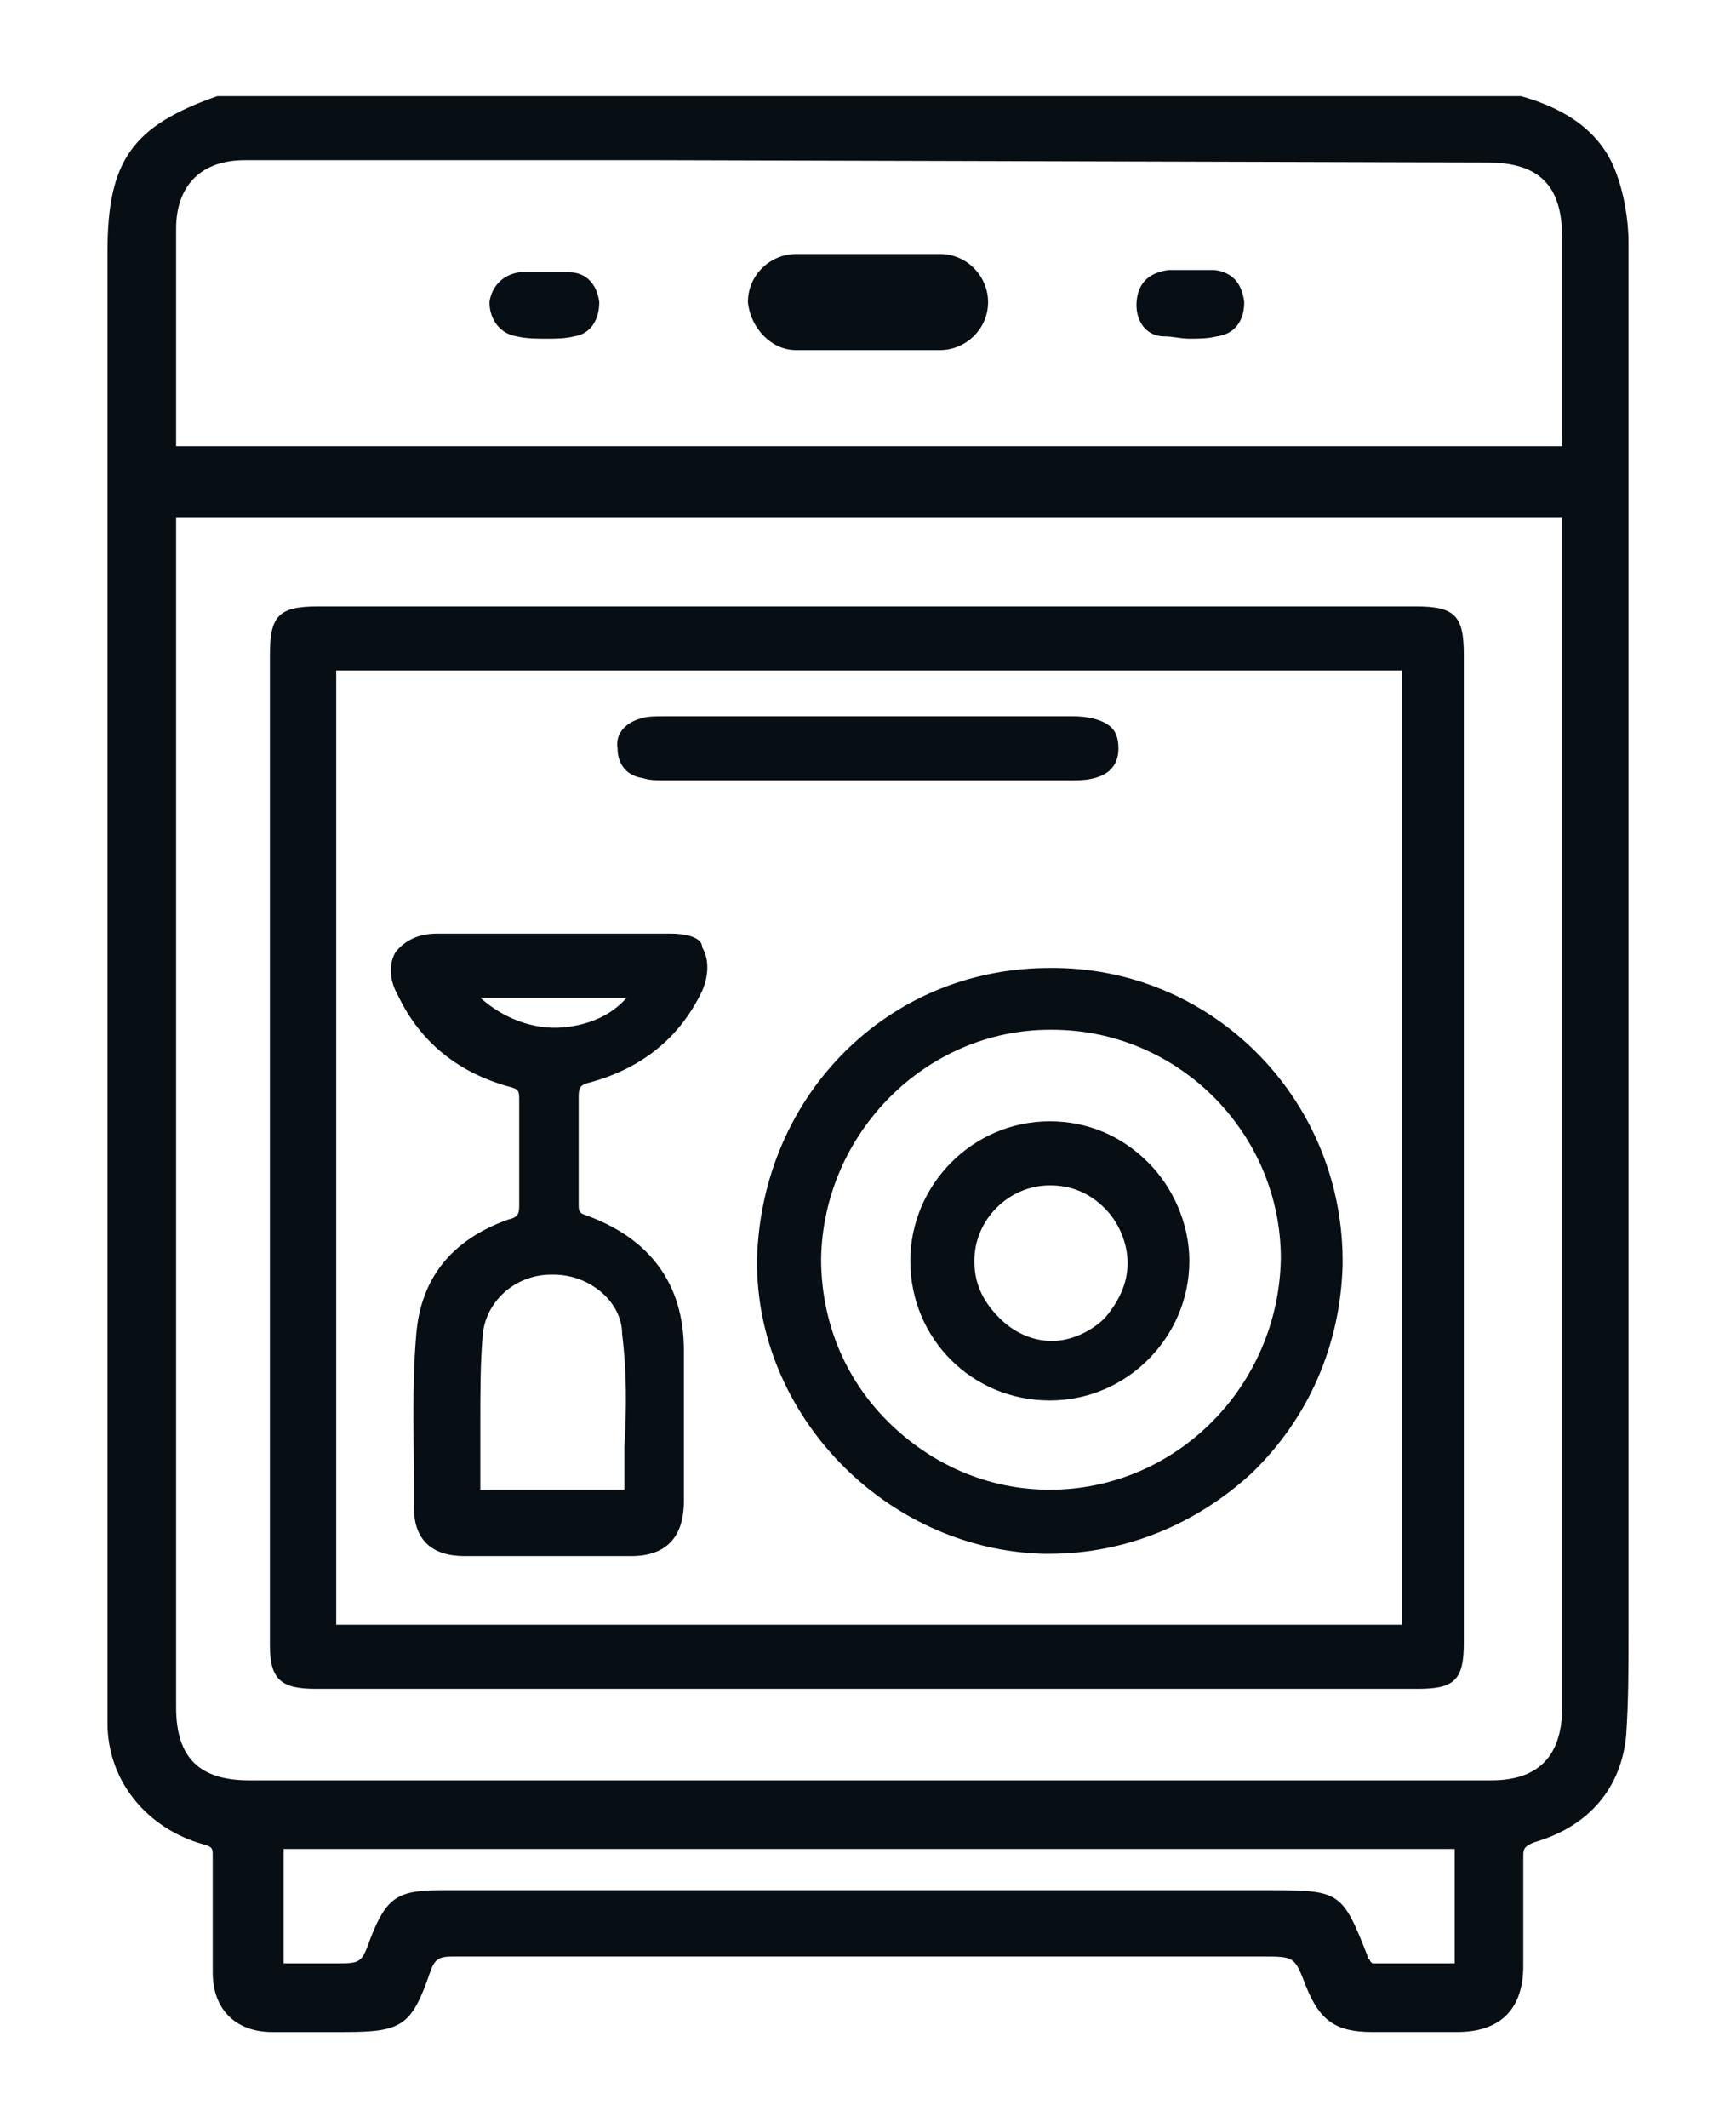 <?xml version="1.0" encoding="utf-8"?>
<!-- Generator: Adobe Illustrator 22.0.1, SVG Export Plug-In . SVG Version: 6.00 Build 0)  -->
<svg version="1.1" id="Layer_1" xmlns="http://www.w3.org/2000/svg" xmlns:xlink="http://www.w3.org/1999/xlink" x="0px" y="0px"
	 viewBox="0 0 75.9 93" style="enable-background:new 0 0 75.9 93;" xml:space="preserve">
<style type="text/css">
	.st0{opacity:0.2;}
	.st1{fill:#C40808;}
	.st2{fill:none;stroke:#808080;stroke-width:0.25;stroke-miterlimit:10;}
	.st3{fill:none;stroke:#B3B3B3;stroke-width:0.25;stroke-miterlimit:10;}
	.st4{fill:#070F15;}
	.st5{opacity:0.7;fill:#070F15;}
	.st6{opacity:0.6;}
	.st7{opacity:0.7;fill:#FFFFFF;}
	.st8{opacity:0.6;fill:#FFFFFF;}
	.st9{opacity:0.64;fill:none;stroke:#B3B3B3;stroke-width:0.25;stroke-miterlimit:10;}
	.st10{opacity:0.4;}
	.st11{fill:#FFFFFF;}
	.st12{fill:#FEFFFF;}
	.st13{fill:#FEFEFF;}
	.st14{fill:#FDFEFE;}
	.st15{fill:#FCFDFE;}
	.st16{fill:#FBFDFE;}
	.st17{fill:#FBFCFE;}
	.st18{fill:#FAFCFD;}
	.st19{fill:#F9FBFD;}
	.st20{fill:#F8FBFD;}
	.st21{fill:#F8FAFD;}
	.st22{fill:#F7FAFC;}
	.st23{fill:#F6F9FC;}
	.st24{fill:#F5F9FC;}
	.st25{fill:#F5F8FC;}
	.st26{fill:#F4F8FB;}
	.st27{fill:#F3F7FB;}
	.st28{fill:#F2F7FB;}
	.st29{fill:#F2F6FB;}
	.st30{fill:#F1F6FA;}
	.st31{fill:#F0F5FA;}
	.st32{fill:#EFF5FA;}
	.st33{fill:#EFF4FA;}
	.st34{fill:#EEF4F9;}
	.st35{fill:#EDF3F9;}
	.st36{fill:#ECF2F9;}
	.st37{fill:#EBF2F8;}
	.st38{fill:#EBF1F8;}
	.st39{fill:#EAF1F8;}
	.st40{fill:#E9F0F8;}
	.st41{fill:#E8F0F7;}
	.st42{fill:#E8EFF7;}
	.st43{fill:#E7EFF7;}
	.st44{fill:#E6EEF7;}
	.st45{fill:#E5EEF6;}
	.st46{fill:#E5EDF6;}
	.st47{fill:#E4EDF6;}
	.st48{fill:#E3ECF6;}
	.st49{fill:#E2ECF5;}
	.st50{fill:#E2EBF5;}
	.st51{fill:#E1EBF5;}
	.st52{fill:#E0EAF5;}
	.st53{fill:#DFEAF4;}
	.st54{fill:#DFE9F4;}
	.st55{fill:#DEE9F4;}
	.st56{fill:#DDE8F4;}
	.st57{fill:#DCE8F3;}
	.st58{fill:#DCE7F3;}
	.st59{fill:#DBE7F3;}
	.st60{fill:#D9E5F1;}
	.st61{fill:#D7E3EF;}
	.st62{fill:#D5E1ED;}
	.st63{fill:#D3DFEB;}
	.st64{fill:#D1DDE9;}
	.st65{fill:#CFDBE7;}
	.st66{fill:#CDD9E5;}
	.st67{fill:#CBD7E3;}
	.st68{fill:#C9D6E2;}
	.st69{fill:#C7D4E0;}
	.st70{fill:#C5D2DE;}
	.st71{fill:#C4D0DC;}
	.st72{fill:#C2CEDA;}
	.st73{fill:#C0CCD8;}
	.st74{fill:#BECAD6;}
	.st75{fill:#BCC8D4;}
	.st76{fill:#BAC6D2;}
	.st77{fill:#B8C4D0;}
	.st78{fill:#B6C2CE;}
	.st79{fill:#B4C0CC;}
	.st80{fill:#B2BECA;}
	.st81{fill:#B0BCC8;}
	.st82{fill:#AEBAC6;}
	.st83{fill:#ACB8C4;}
	.st84{fill:#AAB6C2;}
	.st85{fill:#A8B4C0;}
	.st86{fill:#A6B3BF;}
	.st87{fill:#A4B1BD;}
	.st88{fill:#A2AFBB;}
	.st89{fill:#A0ADB9;}
	.st90{fill:#9EABB7;}
	.st91{fill:#9CA9B5;}
	.st92{fill:#9AA7B3;}
	.st93{fill:#98A5B1;}
	.st94{fill:#96A3AF;}
	.st95{fill:#95A1AD;}
	.st96{fill:#939FAB;}
	.st97{fill:#919DA9;}
	.st98{fill:#8F9BA7;}
	.st99{fill:#8D99A5;}
	.st100{fill:#8B97A3;}
	.st101{fill:#8995A1;}
	.st102{fill:#87939F;}
	.st103{fill:#85919D;}
	.st104{fill:#83909C;}
	.st105{fill:#818E9A;}
	.st106{fill:#7F8C98;}
	.st107{fill:#7D8A96;}
	.st108{fill:#7B8894;}
	.st109{fill:#798692;}
	.st110{fill:#778490;}
	.st111{fill:#75828E;}
	.st112{fill:#73808C;}
	.st113{fill:#717E8A;}
	.st114{fill:#6F7C88;}
	.st115{fill:#6D7A86;}
	.st116{fill:#6B7884;}
	.st117{fill:#697682;}
	.st118{fill:#677480;}
	.st119{fill:#66727E;}
	.st120{fill:#64707C;}
	.st121{fill:#626E7A;}
	.st122{fill:#606D79;}
	.st123{fill:#5E6B77;}
	.st124{fill:#5C6975;}
	.st125{fill:#5A6773;}
	.st126{fill:#586571;}
	.st127{fill:#56636F;}
	.st128{fill:#54616D;}
	.st129{fill:#525F6B;}
	.st130{fill:#505D69;}
	.st131{opacity:0.1;fill:#070F15;}
	.st132{fill:none;stroke:#ECECEC;stroke-width:1.3;stroke-linecap:round;stroke-miterlimit:10;}
	.st133{opacity:0.3;fill:#070F15;}
	.st134{opacity:0.5;}
	.st135{fill:#070F15;stroke:#070F15;stroke-width:0.4;stroke-miterlimit:10;}
	.st136{fill:#070F15;stroke:#FFFFFF;stroke-miterlimit:10;}
	.st137{fill:#070F15;stroke:#070F15;stroke-width:0.5;stroke-miterlimit:10;}
	.st138{fill:#EEEEEE;}
	.st139{opacity:0.85;fill:#C40808;}
	.st140{fill:none;stroke:#FFFFFF;stroke-width:2;stroke-miterlimit:10;}
	.st141{opacity:0.7;}
	.st142{fill-rule:evenodd;clip-rule:evenodd;fill:#FFFFFF;}
	.st143{fill:none;stroke:#ECECEC;stroke-width:2;stroke-linecap:round;stroke-miterlimit:10;}
</style>
<g>
	<path class="st4" d="M71.2,70.3l0-1.4c0-19.1,0-38.9,0-58.3c0-1-0.2-2.2-0.6-3.2c-0.8-2-2.7-2.8-4.1-3.2l-56.9,0l-0.1,0
		C5.8,5.5,4.7,7,4.7,11l0,53.9l0,1.4c0,3,0,6,0,9c0,2.5,1.7,4.6,4.2,5.3c0.4,0.1,0.4,0.2,0.4,0.5c0,1.6,0,3.3,0,5.1
		c0,1.6,1,2.6,2.6,2.6c0.4,0,0.8,0,1.2,0c0.3,0,0.6,0,1,0l1,0c0,0,0,0,0,0c2.5,0,2.9-0.3,3.7-2.6c0.2-0.6,0.4-0.7,1-0.7c0,0,0,0,0,0
		c9.7,0,19.3,0,29,0h6.4c1.4,0,1.4,0,1.9,1.3c0.6,1.5,1.3,2,2.9,2c1.2,0,2.5,0,3.7,0c1.9,0,2.9-1,2.9-2.9l0-0.5c0-1.4,0-2.8,0-4.2
		c0-0.4,0-0.5,0.5-0.7c2.4-0.7,3.8-2.4,4-4.7c0.1-1.5,0.1-2.9,0.1-4.4C71.2,71,71.2,70.6,71.2,70.3z M63.6,80.8v5h-0.5
		c-1,0-2.1,0-3.1,0c0,0,0,0-0.1-0.1c0,0,0-0.1-0.1-0.1c0,0,0-0.1,0-0.1c-1.1-2.8-1.2-2.9-4.2-2.9H19.3c-1.9,0-2.4,0.3-3.1,2.1
		c-0.4,1.1-0.4,1.1-1.6,1.1H13h-0.6v-5H63.6z M65,7.1c2.3,0,3.3,1,3.3,3.3c0,2,0,4,0,6l0,3.1H7.7c0-0.1,0-0.2,0-0.4l0-2.1
		c0-2.3,0-4.6,0-7c0-1.9,1.1-3,3-3c6.1,0,12.1,0,18.2,0L65,7.1z M7.7,68.5c0-0.9,0-1.7,0-2.6l0-43.3h60.6l0,12.4
		c0,13.2,0,26.4,0,39.6c0,2.1-1,3.2-3.1,3.2c-18.1,0-36.2,0-54.3,0c-2.2,0-3.2-1-3.2-3.2V71c0-0.7,0-1.4,0-2.1
		C7.7,68.8,7.7,68.6,7.7,68.5L7.7,68.5z"/>
	<path class="st4" d="M13.8,73.8h48.2c1.6,0,2-0.4,2-2l0-26.6c0-0.1,0-0.1,0-0.2v-2.1c0,0,0-0.1,0-0.1c0-3.8,0-10.7,0-13.6v-0.6
		c0-1.7-0.4-2.1-2.1-2.1H13.9c-1.7,0-2.1,0.4-2.1,2.1l0,43.3C11.8,73.4,12.3,73.8,13.8,73.8z M61.3,44.6l0,0.2c0,0.1,0,0.3,0,0.4
		l0,25.8H14.7V29.3h46.6v1.8C61.3,35.1,61.3,42.5,61.3,44.6z"/>
	<path class="st4" d="M46.2,42.3c-0.1,0-0.2,0-0.3,0c-3.3,0-6.4,1.2-8.8,3.5c-2.5,2.4-3.9,5.7-4,9.2c-0.1,6.8,5.6,12.7,12.5,12.9
		c0.1,0,0.2,0,0.3,0c3.3,0,6.4-1.3,8.8-3.5c2.5-2.4,3.9-5.6,4-9.1C58.8,48.2,53.2,42.4,46.2,42.3z M45.9,65.1
		C45.9,65.1,45.9,65.1,45.9,65.1c-2.7,0-5.2-1.1-7.1-3c-1.9-1.9-2.9-4.4-2.9-7.1c0.1-5.5,4.6-10,10-10c0,0,0,0,0.1,0
		c5.5,0,10,4.5,10,10C55.9,60.6,51.4,65.1,45.9,65.1z"/>
	<path class="st4" d="M29.3,40.8c-1.2,0-2.3,0-3.5,0l-1.8,0l-1.3,0c-1.2,0-2.4,0-3.6,0c-0.8,0-1.4,0.3-1.8,0.8
		c-0.3,0.5-0.3,1.2,0.1,1.9c1,2.1,2.7,3.4,4.9,4c0.4,0.1,0.4,0.2,0.4,0.6c0,1.7,0,3.2,0,4.6c0,0.4-0.1,0.5-0.5,0.6
		c-2.5,0.9-3.8,2.6-4,5c-0.2,2.3-0.1,4.6-0.1,6.8l0,0.8c0,1.4,0.8,2.1,2.2,2.1c1.2,0,2.4,0,3.6,0c1.2,0,2.5,0,3.7,0
		c1.5,0,2.3-0.8,2.3-2.4l0-0.3c0-2.1,0-4.2,0-6.3c0-2.9-1.5-4.9-4.3-5.9c-0.3-0.1-0.3-0.2-0.3-0.5c0-1.4,0-3,0-4.7
		c0-0.4,0.1-0.5,0.5-0.6c2.2-0.6,3.9-1.9,4.9-4c0.3-0.7,0.3-1.4,0-1.9C30.7,41,30.1,40.8,29.3,40.8z M27.4,43.6
		c-0.7,0.8-1.7,1.2-2.8,1.3C23.3,45,22,44.5,21,43.6H27.4z M27.3,63.2c0,0.6,0,1.3,0,1.9H21l0-0.3c0-0.4,0-0.7,0-1.1
		c0-0.5,0-1,0-1.6c0-1.2,0-2.5,0.1-3.7c0.1-1.5,1.4-2.7,3-2.7c0,0,0.1,0,0.1,0c1.6,0,3,1.2,3,2.6C27.4,59.9,27.4,61.5,27.3,63.2z"/>
	<path class="st4" d="M28.1,34c0.3,0.1,0.6,0.1,0.9,0.1c1.5,0,3,0,4.5,0c0.7,0,1.5,0,2.2,0h11.2c0.5,0,2,0,2-1.4
		c0-0.4-0.1-0.7-0.3-0.9c-0.3-0.3-0.9-0.5-1.7-0.5c-6,0-11.9,0-17.9,0c-0.4,0-0.7,0-1,0.1c-0.7,0.2-1.1,0.7-1,1.3
		C27,33.4,27.4,33.9,28.1,34z"/>
	<path class="st4" d="M22.6,14.7c0.4,0.1,0.9,0.1,1.3,0.1c0.4,0,0.8,0,1.2-0.1c0.7-0.1,1.1-0.7,1.1-1.5c-0.1-0.8-0.6-1.3-1.3-1.3
		c-0.2,0-0.5,0-0.7,0c-0.1,0-0.2,0-0.3,0l-0.2,0c-0.1,0-0.1,0-0.2,0c-0.2,0-0.5,0-0.8,0c-0.7,0.1-1.2,0.6-1.3,1.3
		C21.4,14,21.9,14.6,22.6,14.7z"/>
	<path class="st4" d="M50.9,14.7c0.4,0,0.7,0.1,1.1,0.1c0.4,0,0.8,0,1.2-0.1c0.8-0.1,1.2-0.7,1.2-1.5c-0.1-0.8-0.5-1.3-1.3-1.4
		c-0.2,0-0.5,0-0.7,0c0,0,0,0-0.1,0h-0.2c-0.1,0-0.2,0-0.3,0c-0.2,0-0.5,0-0.7,0c-0.8,0.1-1.3,0.5-1.4,1.3
		C49.6,14,50.1,14.7,50.9,14.7z"/>
	<path class="st4" d="M45.9,49c-3.4,0-6.1,2.8-6.1,6.1c0,3.4,2.7,6.1,6.1,6.1c0,0,0,0,0,0c3.4,0,6.1-2.8,6.1-6.1
		c0-1.6-0.7-3.2-1.8-4.3C49,49.6,47.5,49,45.9,49z M42.6,55.1c0-1.8,1.5-3.3,3.3-3.3c0,0,0,0,0,0c0.9,0,1.7,0.3,2.4,1
		c0.6,0.6,1,1.5,1,2.4c0,0.9-0.4,1.7-1,2.4c-0.6,0.6-1.5,1-2.3,1c-0.9,0-1.7-0.4-2.3-1C42.9,56.8,42.6,56,42.6,55.1z"/>
	<path class="st4" d="M34.8,15.3h6.3c1.1,0,2.1-0.9,2.1-2.1c0-1.1-0.9-2.1-2.1-2.1c-1.6,0-4.7,0-6.3,0c-1.1,0-2.1,0.9-2.1,2.1
		C32.8,14.3,33.7,15.3,34.8,15.3z"/>
</g>
</svg>
